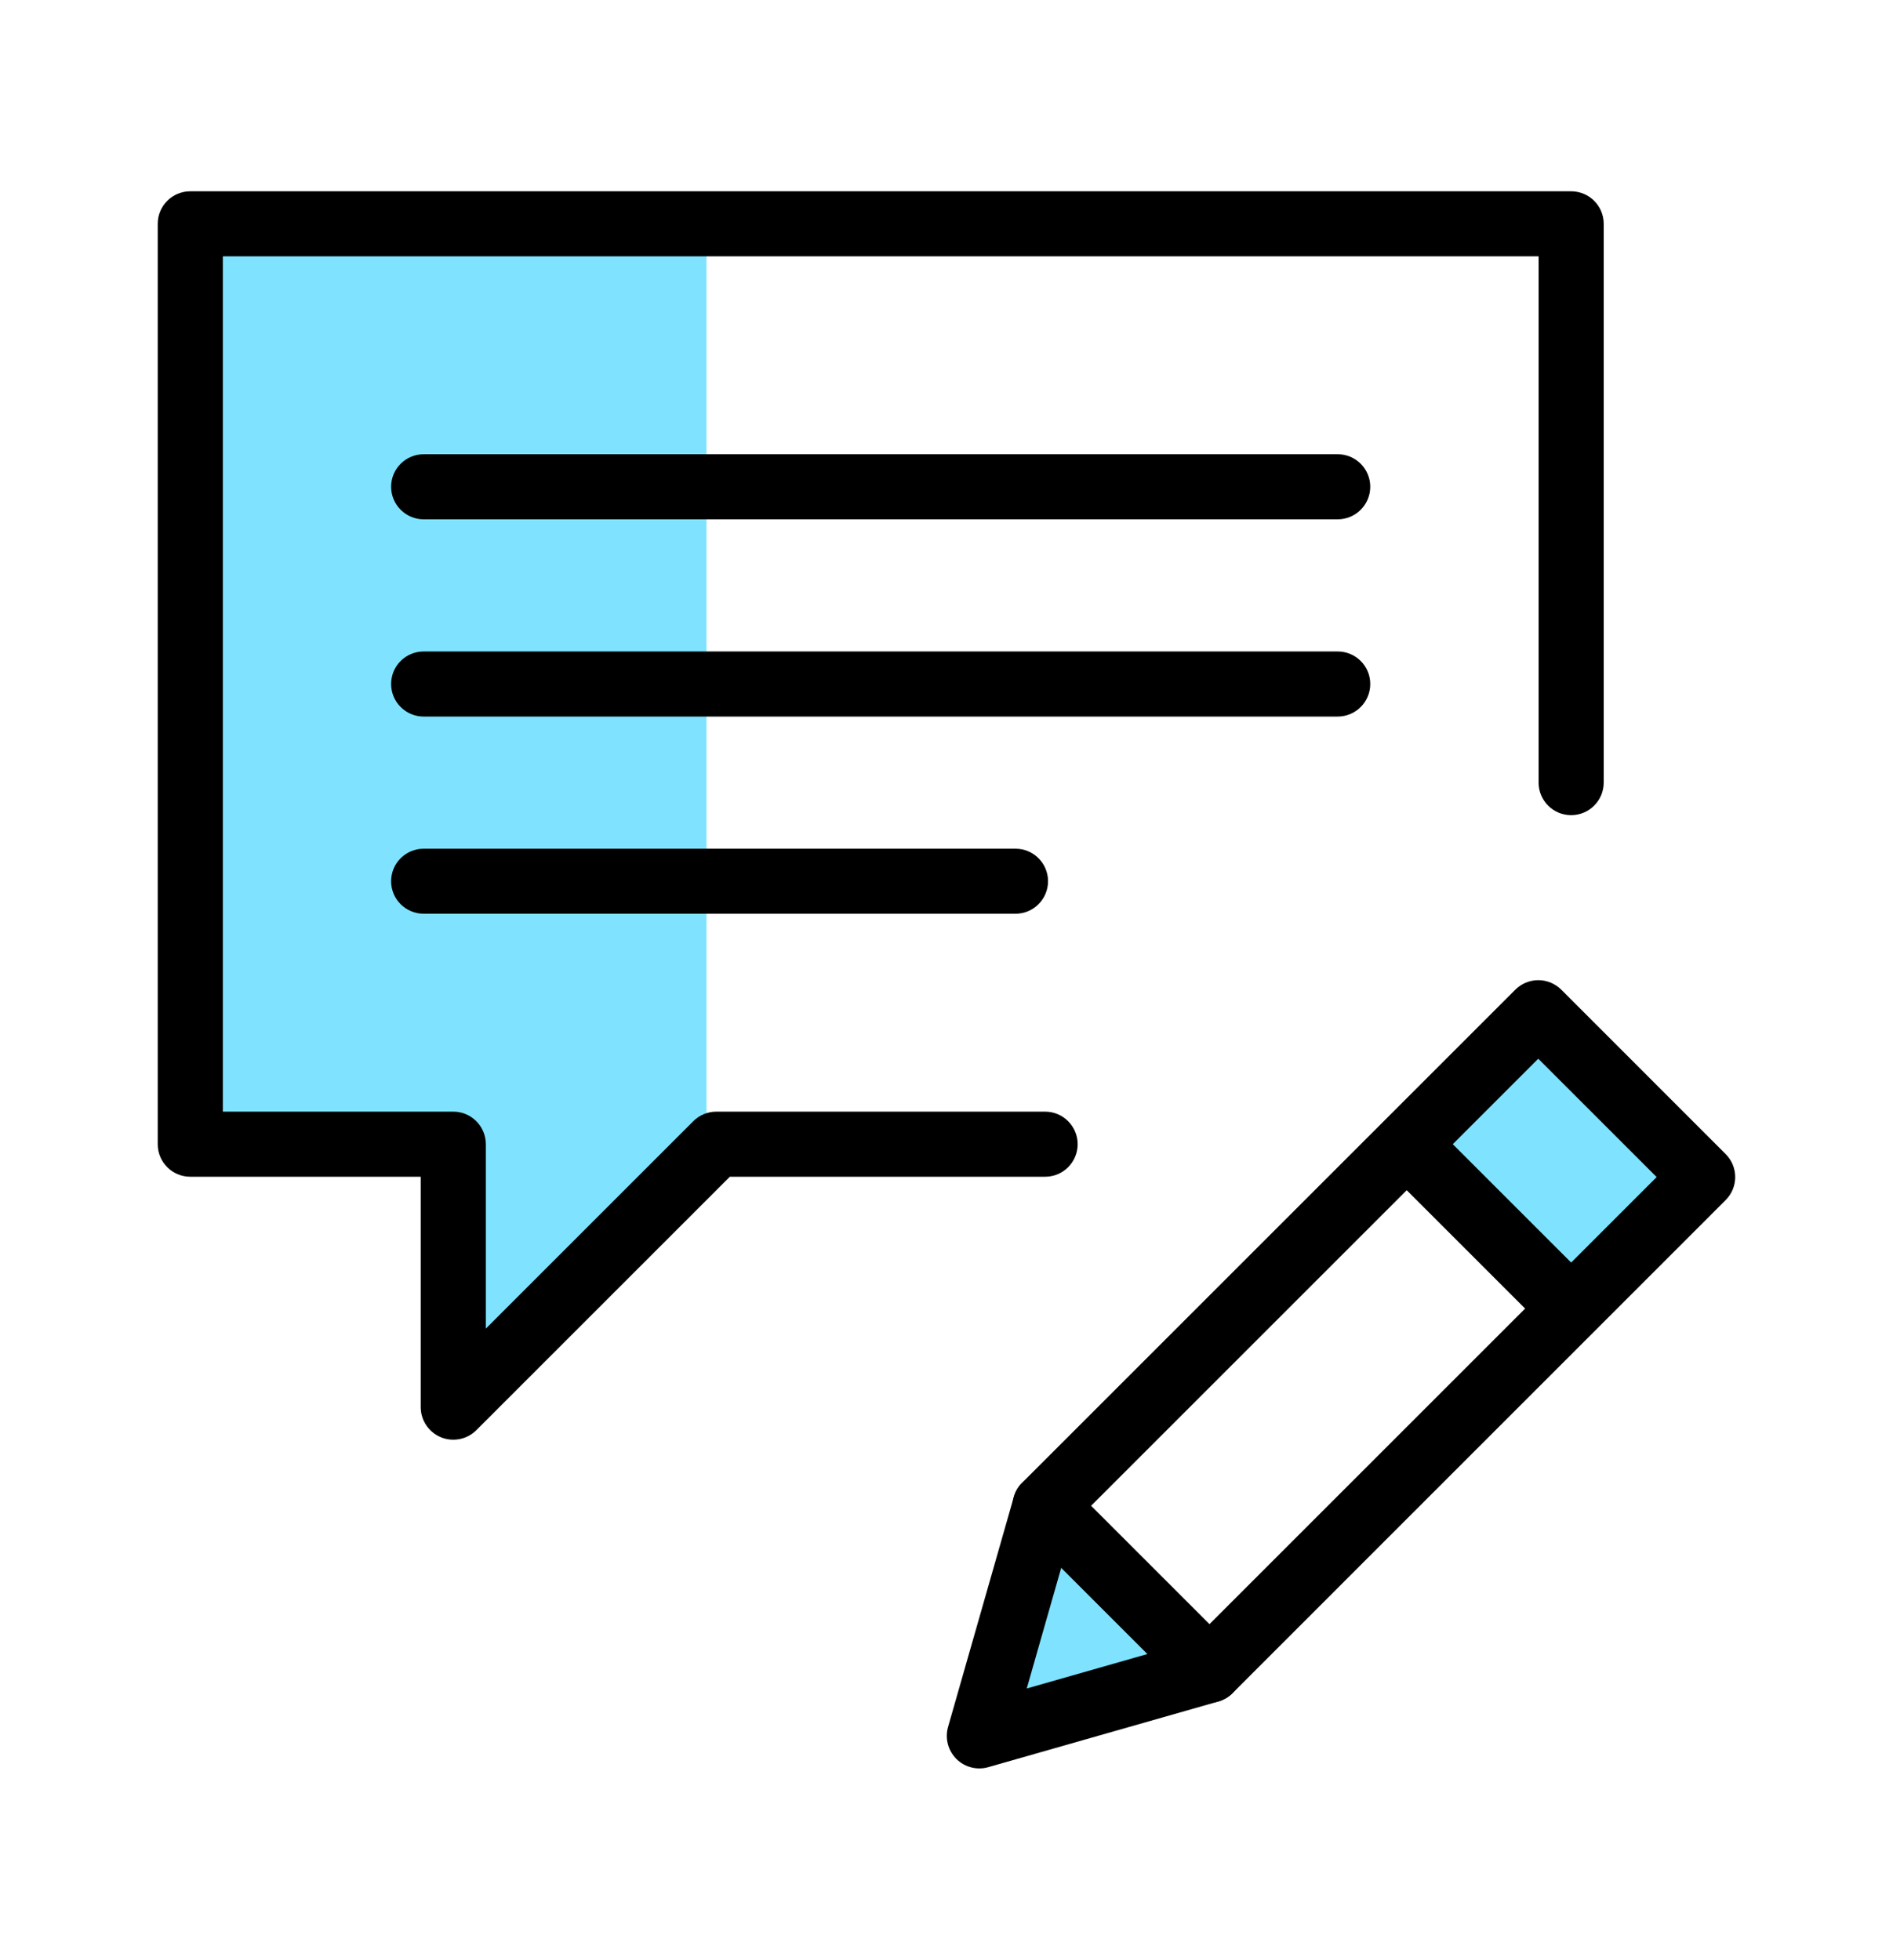 <svg width="28" height="29" viewBox="0 0 28 29" fill="none" xmlns="http://www.w3.org/2000/svg">
<path d="M22.754 14.982L20.809 16.928L23.24 19.359L25.185 17.414L22.754 14.982Z" fill="#7FE3FF"/>
<path d="M2.814 16.928V3.311H10.45V16.928L6.705 20.818V16.928H2.814Z" fill="#7FE3FF"/>
<path d="M14.486 25.681L15.557 22.283L17.89 24.708L14.486 25.681Z" fill="#7FE3FF"/>
<path fill-rule="evenodd" clip-rule="evenodd" d="M2.333 3.311C2.333 3.045 2.549 2.83 2.814 2.83H23.239C23.505 2.83 23.721 3.045 23.721 3.311V11.578C23.721 11.844 23.505 12.06 23.239 12.06C22.974 12.06 22.758 11.844 22.758 11.578V3.792H3.296V16.446H6.705C6.971 16.446 7.186 16.662 7.186 16.928V19.656L10.255 16.587C10.345 16.497 10.468 16.446 10.595 16.446H15.459C15.724 16.446 15.94 16.662 15.94 16.928C15.94 17.194 15.724 17.409 15.459 17.409H10.795L7.045 21.159C6.908 21.296 6.701 21.337 6.521 21.263C6.341 21.188 6.223 21.013 6.223 20.818V17.409H2.814C2.549 17.409 2.333 17.194 2.333 16.928V3.311Z" fill="black"/>
<path fill-rule="evenodd" clip-rule="evenodd" d="M5.785 7.201C5.785 6.936 6.001 6.72 6.267 6.72H19.786C20.052 6.72 20.268 6.936 20.268 7.201C20.268 7.467 20.052 7.683 19.786 7.683H13.027H6.267C6.001 7.683 5.785 7.467 5.785 7.201Z" fill="black"/>
<path fill-rule="evenodd" clip-rule="evenodd" d="M5.785 10.119C5.785 9.853 6.001 9.638 6.267 9.638H19.786C20.052 9.638 20.268 9.853 20.268 10.119C20.268 10.385 20.052 10.601 19.786 10.601H6.267C6.001 10.601 5.785 10.385 5.785 10.119Z" fill="black"/>
<path fill-rule="evenodd" clip-rule="evenodd" d="M5.785 13.037C5.785 12.771 6.001 12.556 6.267 12.556H15.021C15.286 12.556 15.502 12.771 15.502 13.037C15.502 13.303 15.286 13.518 15.021 13.518H6.267C6.001 13.518 5.785 13.303 5.785 13.037Z" fill="black"/>
<path fill-rule="evenodd" clip-rule="evenodd" d="M22.753 14.501C22.881 14.501 23.003 14.552 23.094 14.642L25.525 17.074C25.713 17.262 25.713 17.566 25.525 17.754L18.231 25.049C18.173 25.107 18.101 25.149 18.023 25.172L14.618 26.144C14.45 26.192 14.269 26.145 14.146 26.022C14.022 25.898 13.975 25.717 14.023 25.549L14.996 22.145C15.018 22.066 15.06 21.994 15.118 21.937L22.413 14.642C22.503 14.552 22.626 14.501 22.753 14.501ZM15.887 22.529L15.187 24.98L17.638 24.28L24.504 17.414L22.753 15.663L15.887 22.529Z" fill="black"/>
<path fill-rule="evenodd" clip-rule="evenodd" d="M22.899 19.7L20.467 17.268L21.148 16.587L23.58 19.019L22.899 19.7Z" fill="black"/>
<path fill-rule="evenodd" clip-rule="evenodd" d="M15.118 21.937C15.306 21.749 15.611 21.749 15.799 21.937L18.23 24.368C18.419 24.556 18.419 24.861 18.231 25.049C18.043 25.237 17.738 25.237 17.55 25.049L15.118 22.617C14.93 22.429 14.93 22.125 15.118 21.937Z" fill="black"/>
</svg>
